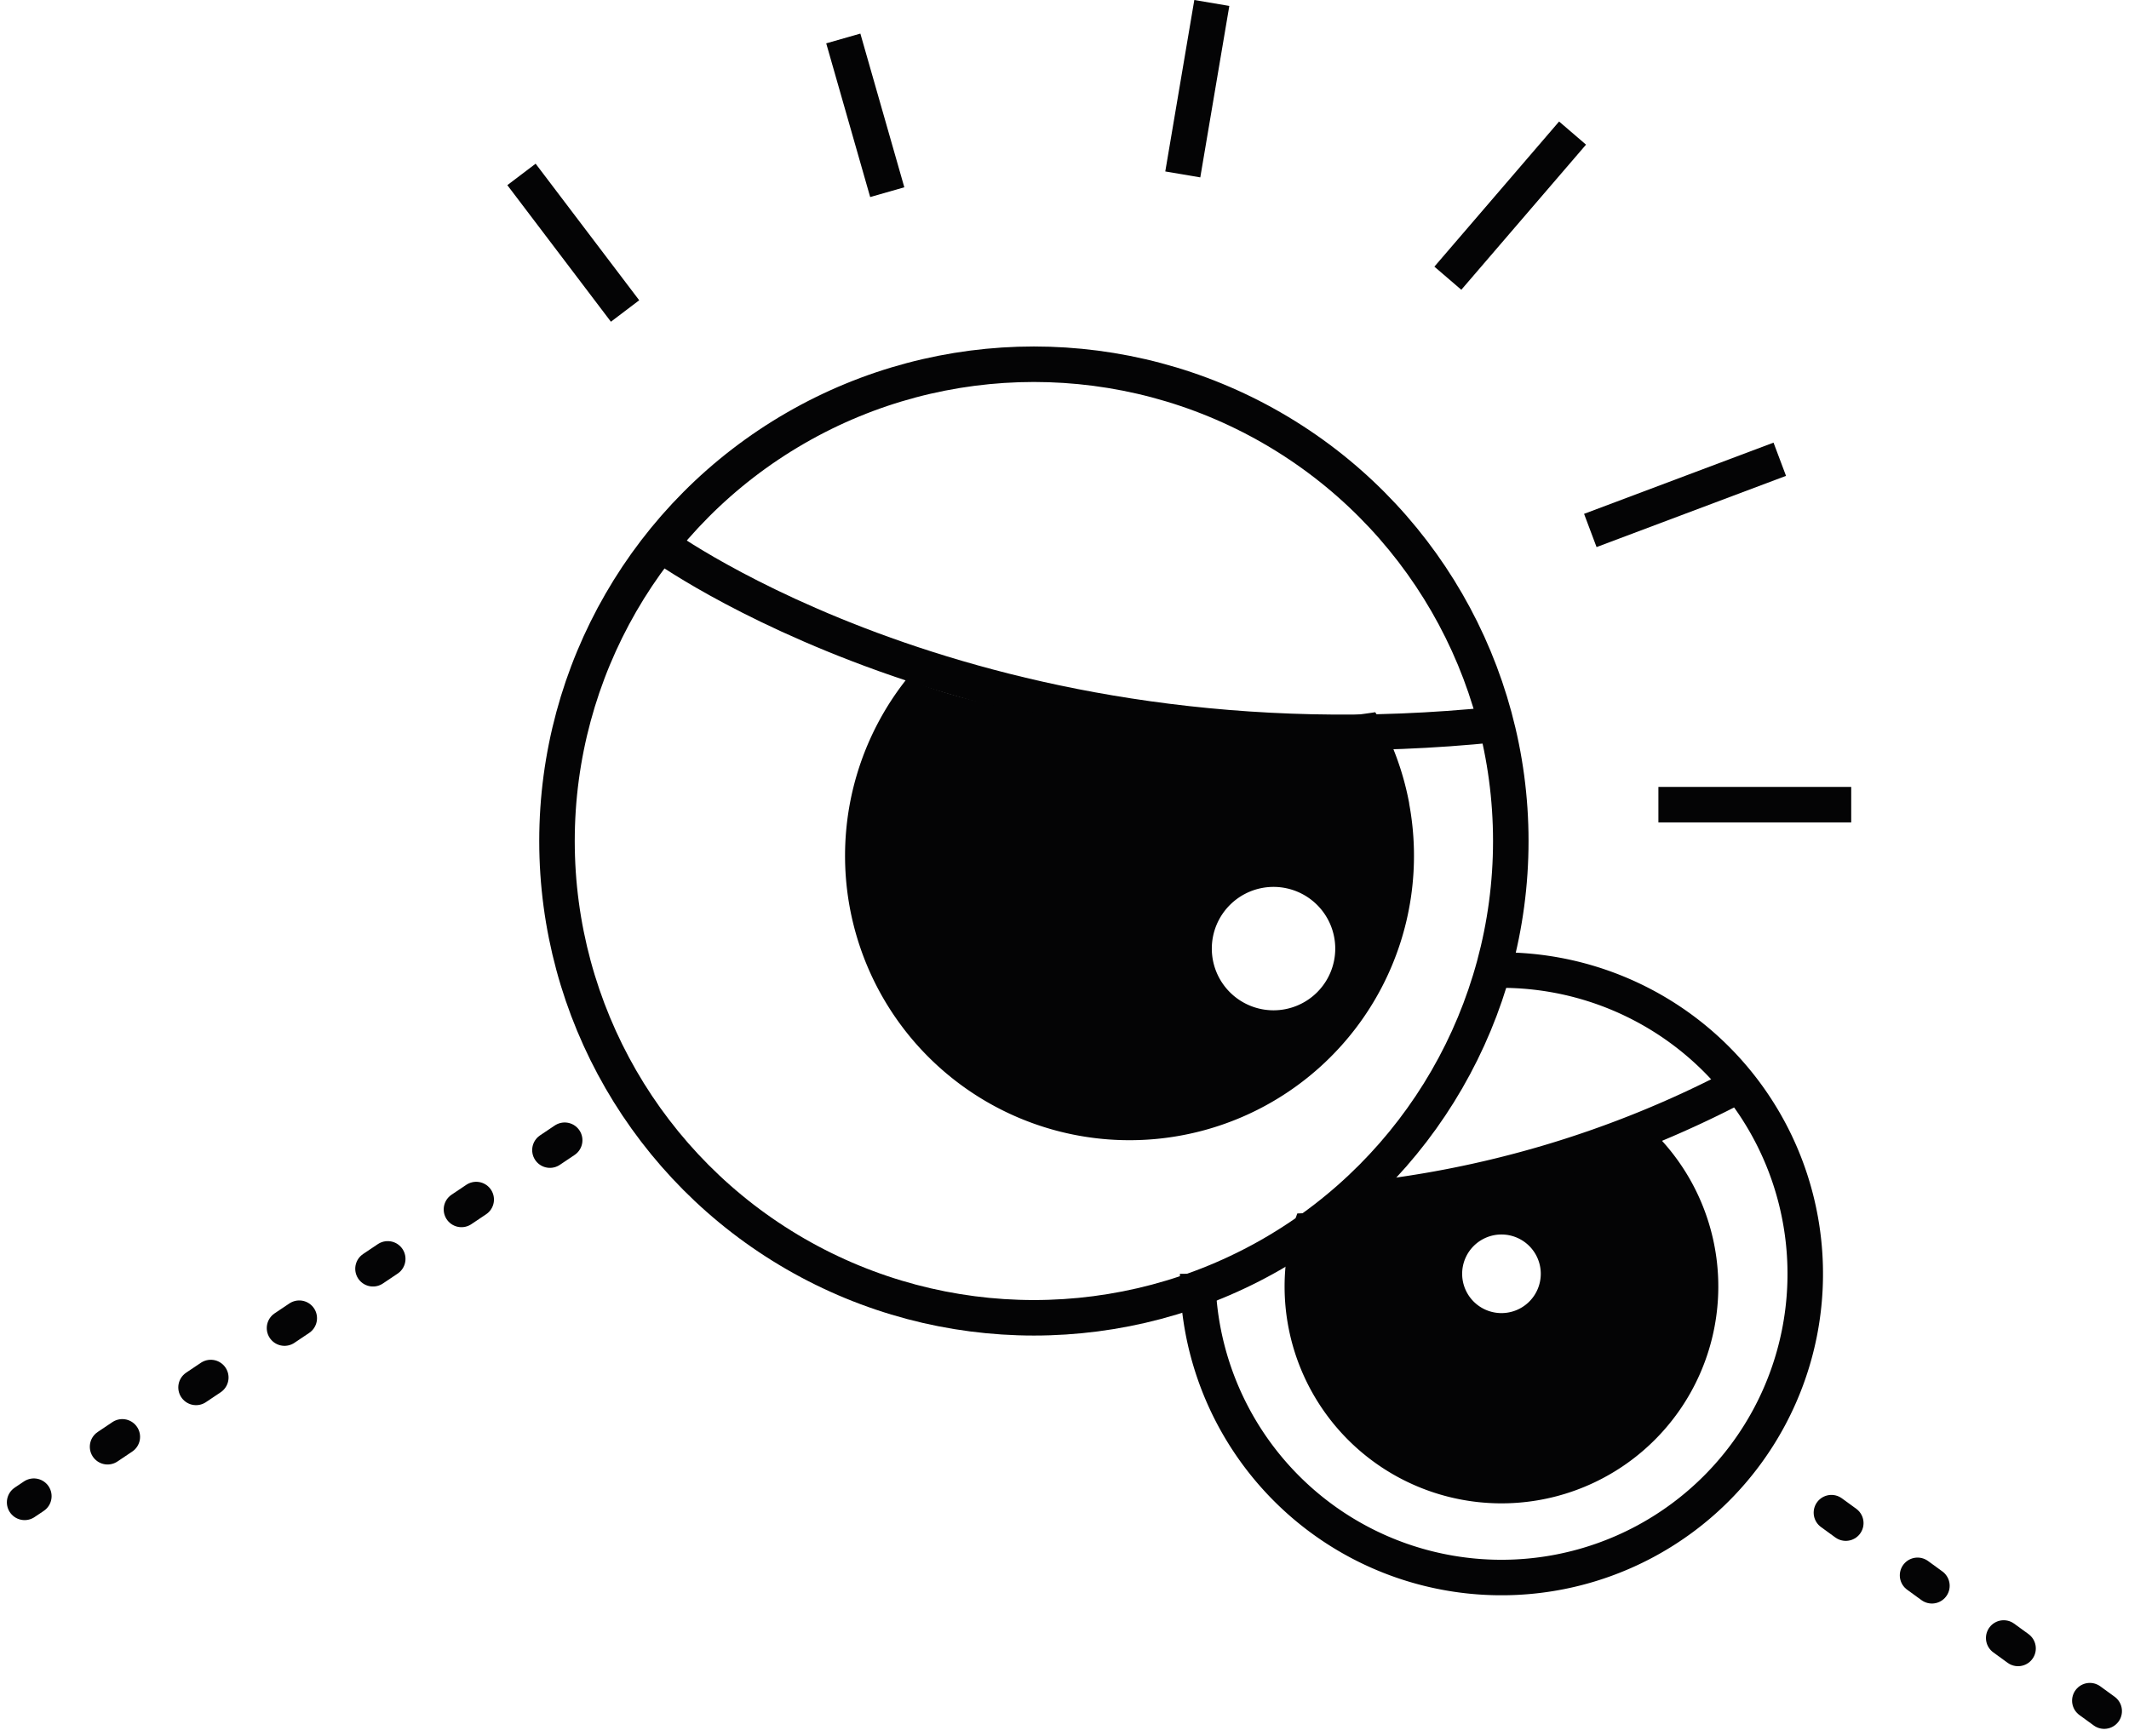 <svg xmlns="http://www.w3.org/2000/svg" width="119.91" height="97.793" viewBox="0 0 119.91 97.793">
  <g id="Groupe_32" data-name="Groupe 32" transform="translate(13.346 -1394.111)">
    <line id="Ligne_95" data-name="Ligne 95" x1="30.417" y2="20.401" transform="translate(-11.959 1458.346)" fill="none" stroke="#040405" stroke-linecap="round" stroke-miterlimit="10" stroke-width="2" stroke-dasharray="1 5"/>
    <circle id="Ellipse_11" data-name="Ellipse 11" cx="26.86" cy="26.86" r="26.86" transform="translate(18.025 1414.63)" fill="none" stroke="#040405" stroke-miterlimit="10" stroke-width="2"/>
    <path id="Tracé_305" data-name="Tracé 305" d="M47.859,71.515S65.832,84.668,94.935,81.66" transform="translate(-24 1353.262)" fill="none" stroke="#040405" stroke-miterlimit="10" stroke-width="2"/>
    <line id="Ligne_96" data-name="Ligne 96" x1="5.834" y1="7.694" transform="translate(16.025 1403.937)" fill="none" stroke="#040405" stroke-miterlimit="10" stroke-width="2"/>
    <line id="Ligne_97" data-name="Ligne 97" x1="2.476" y1="8.659" transform="translate(34.15 1396.278)" fill="none" stroke="#040405" stroke-miterlimit="10" stroke-width="2"/>
    <line id="Ligne_98" data-name="Ligne 98" y1="9.659" x2="1.635" transform="translate(53.271 1394.278)" fill="none" stroke="#040405" stroke-miterlimit="10" stroke-width="2"/>
    <line id="Ligne_99" data-name="Ligne 99" y1="8.176" x2="7.024" transform="translate(68.2 1401.608)" fill="none" stroke="#040405" stroke-miterlimit="10" stroke-width="2"/>
    <line id="Ligne_100" data-name="Ligne 100" y1="4.012" x2="10.671" transform="translate(76.224 1419.983)" fill="none" stroke="#040405" stroke-miterlimit="10" stroke-width="2"/>
    <line id="Ligne_101" data-name="Ligne 101" x2="10.859" transform="translate(80.059 1439.442)" fill="none" stroke="#040405" stroke-miterlimit="10" stroke-width="2"/>
    <path id="Tracé_306" data-name="Tracé 306" d="M78.11,112.609A17.11,17.11,0,1,0,95.22,95.5" transform="translate(-24 1353.262)" fill="none" stroke="#040405" stroke-miterlimit="10" stroke-width="2"/>
    <path id="Tracé_307" data-name="Tracé 307" d="M90.024,86.109a15.988,15.988,0,0,0-1.912-5.137s-15.32,2.483-26.4-1.86a16.022,16.022,0,1,0,28.307,7M82.382,97.765a3.476,3.476,0,1,1,3.476-3.476,3.476,3.476,0,0,1-3.476,3.476" transform="translate(-24 1353.262)" fill="#040405"/>
    <path id="Tracé_308" data-name="Tracé 308" d="M103.233,104.11c-7.687,4.808-19.513,5.1-19.513,5.1a12.214,12.214,0,1,0,19.513-5.1M95.22,114.823a2.214,2.214,0,1,1,2.214-2.214,2.214,2.214,0,0,1-2.214,2.214" transform="translate(-24 1353.262)" fill="#040405"/>
    <path id="Tracé_309" data-name="Tracé 309" d="M108.614,101.962a58.993,58.993,0,0,1-21.989,6.548" transform="translate(-24 1353.262)" fill="none" stroke="#040405" stroke-miterlimit="10" stroke-width="2"/>
    <line id="Ligne_102" data-name="Ligne 102" x1="16.336" y1="11.887" transform="translate(88.831 1478.62)" fill="none" stroke="#040405" stroke-linecap="round" stroke-miterlimit="10" stroke-width="2" stroke-dasharray="1 5"/>
  </g>
</svg>
